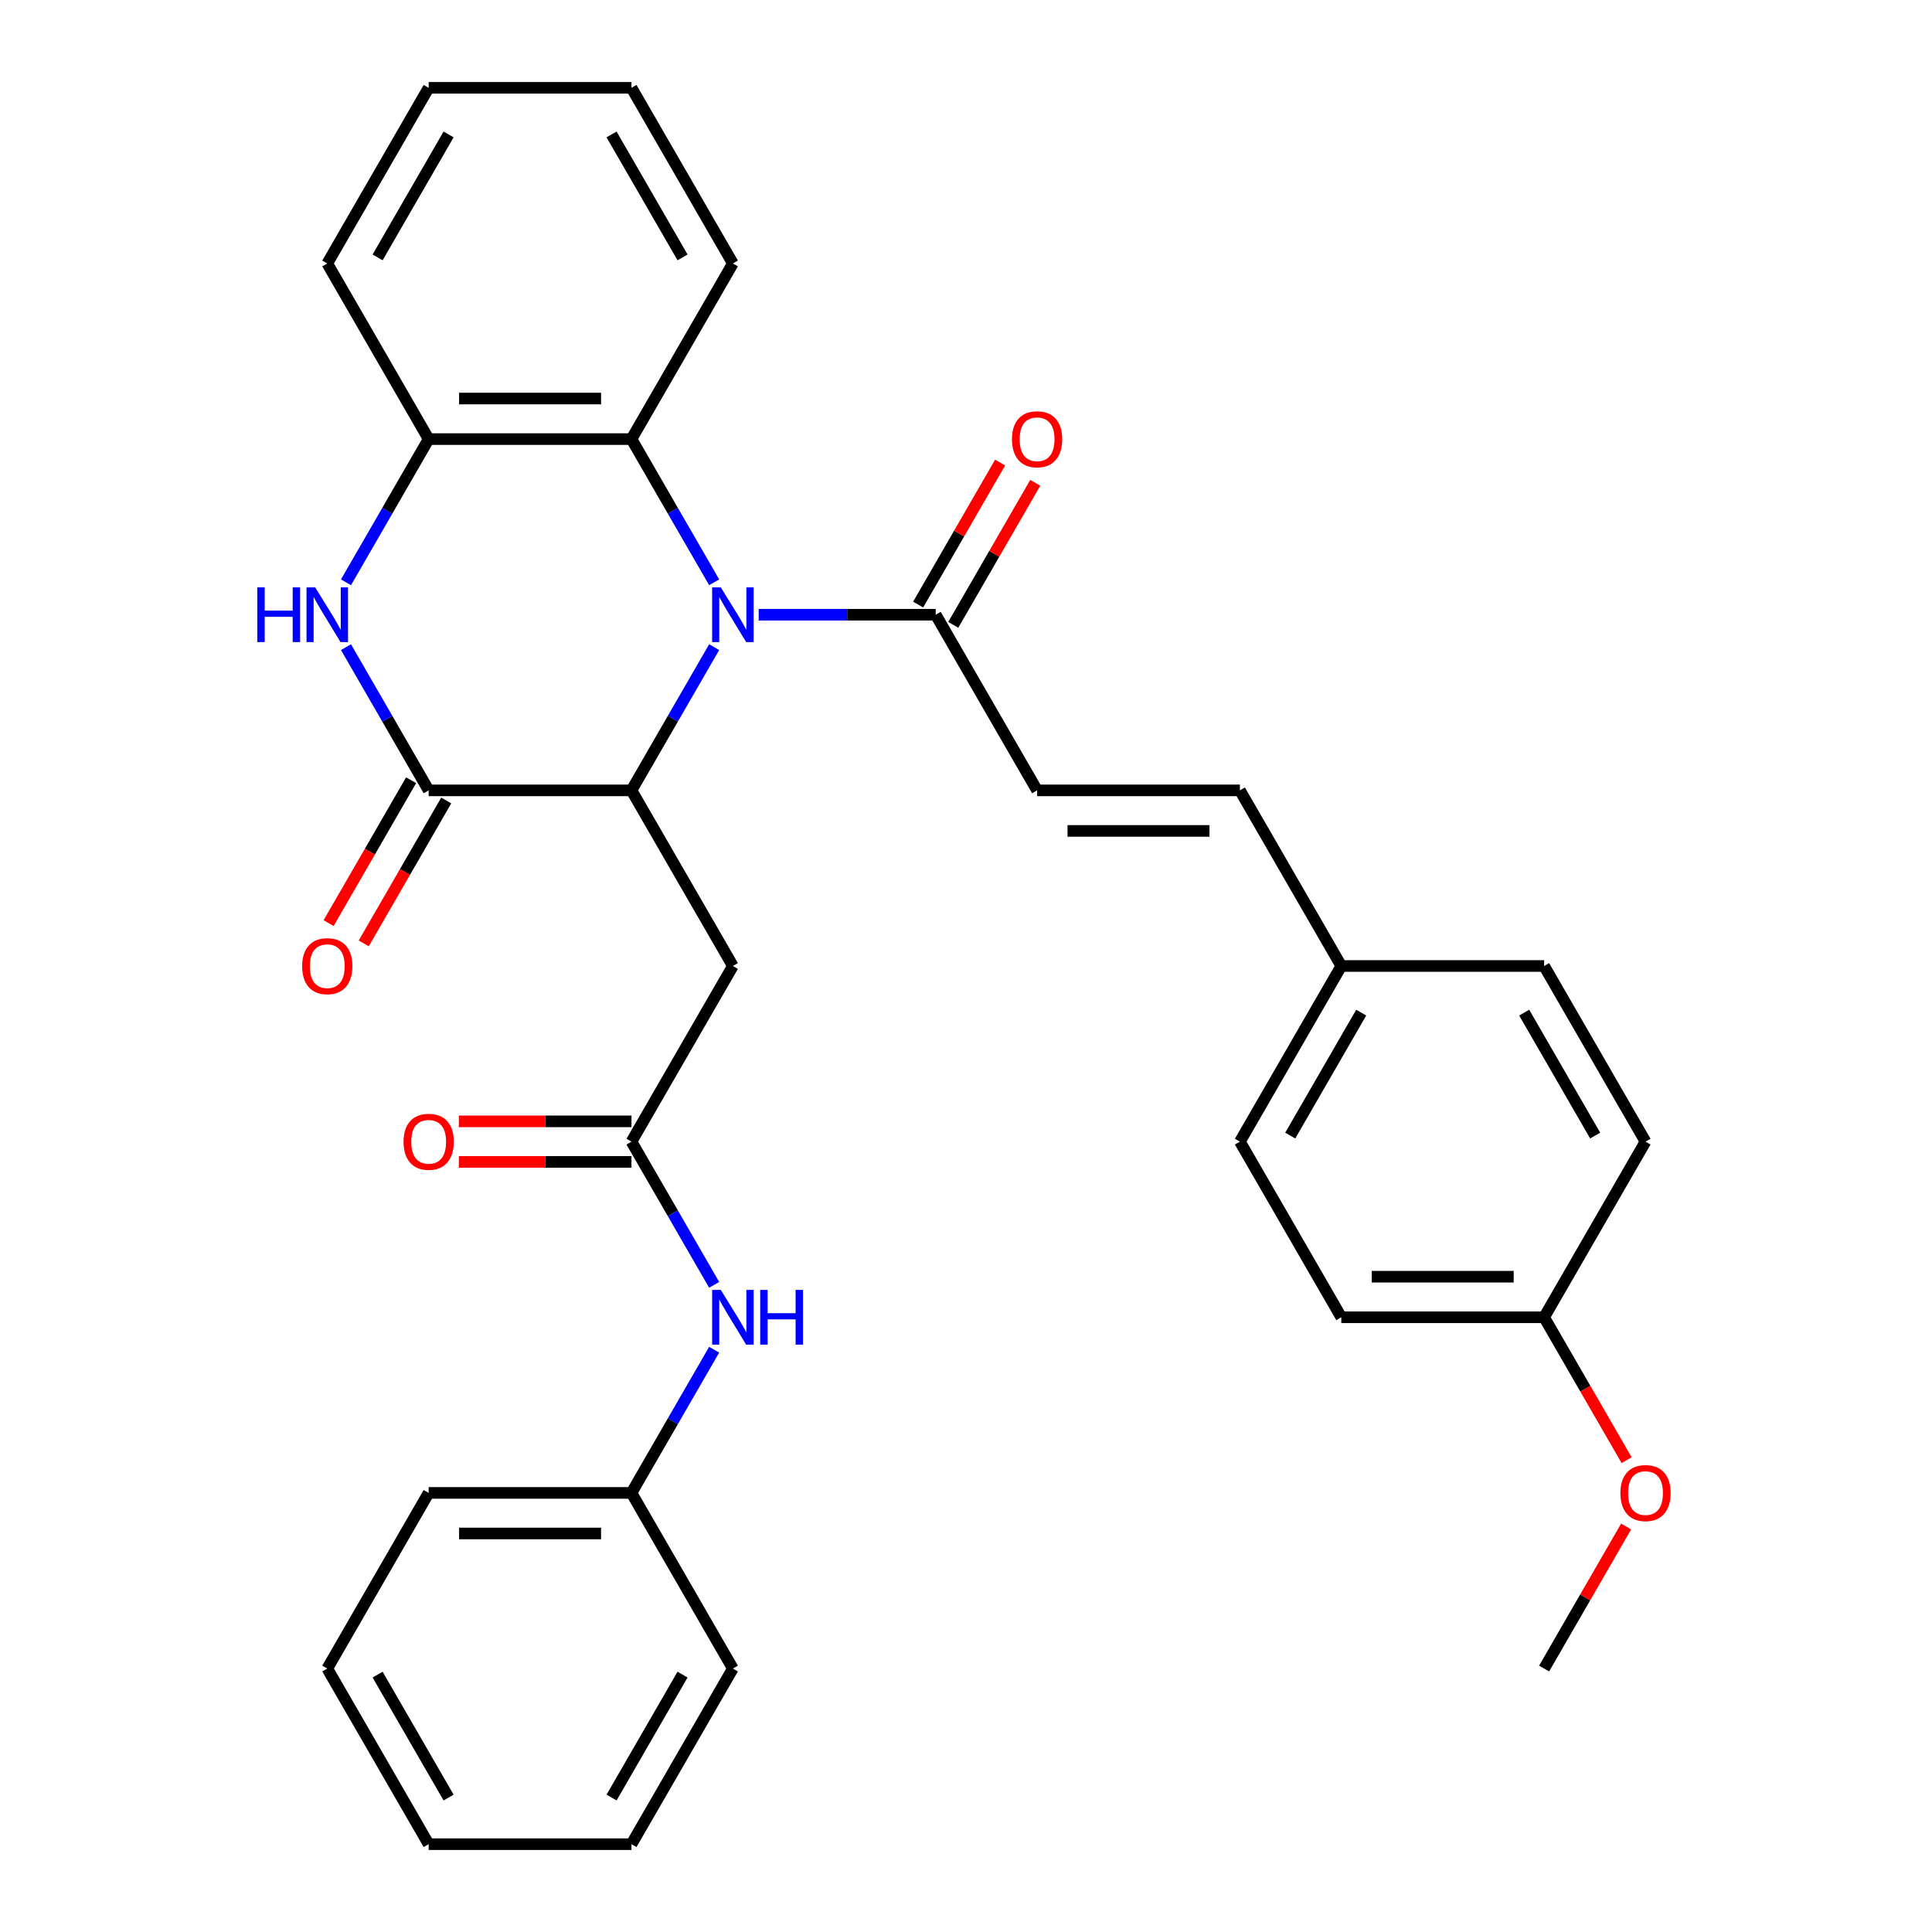 <?xml version='1.0' encoding='iso-8859-1'?>
<svg version='1.1' baseProfile='full'
              xmlns='http://www.w3.org/2000/svg'
                      xmlns:rdkit='http://www.rdkit.org/xml'
                      xmlns:xlink='http://www.w3.org/1999/xlink'
                  xml:space='preserve'
width='1000px' height='1000px' viewBox='0 0 1000 1000'>
<!-- END OF HEADER -->
<rect style='opacity:1.0;fill:#FFFFFF;stroke:none' width='1000' height='1000' x='0' y='0'> </rect>
<path class='bond-0' d='M 369.648,334.966 L 348.25,372.029' style='fill:none;fill-rule:evenodd;stroke:#0000FF;stroke-width:6px;stroke-linecap:butt;stroke-linejoin:miter;stroke-opacity:1' />
<path class='bond-0' d='M 348.25,372.029 L 326.852,409.091' style='fill:none;fill-rule:evenodd;stroke:#000000;stroke-width:6px;stroke-linecap:butt;stroke-linejoin:miter;stroke-opacity:1' />
<path class='bond-3' d='M 369.648,301.397 L 348.25,264.335' style='fill:none;fill-rule:evenodd;stroke:#0000FF;stroke-width:6px;stroke-linecap:butt;stroke-linejoin:miter;stroke-opacity:1' />
<path class='bond-3' d='M 348.25,264.335 L 326.852,227.273' style='fill:none;fill-rule:evenodd;stroke:#000000;stroke-width:6px;stroke-linecap:butt;stroke-linejoin:miter;stroke-opacity:1' />
<path class='bond-4' d='M 392.703,318.182 L 438.507,318.182' style='fill:none;fill-rule:evenodd;stroke:#0000FF;stroke-width:6px;stroke-linecap:butt;stroke-linejoin:miter;stroke-opacity:1' />
<path class='bond-4' d='M 438.507,318.182 L 484.311,318.182' style='fill:none;fill-rule:evenodd;stroke:#000000;stroke-width:6px;stroke-linecap:butt;stroke-linejoin:miter;stroke-opacity:1' />
<path class='bond-1' d='M 326.852,409.091 L 221.879,409.091' style='fill:none;fill-rule:evenodd;stroke:#000000;stroke-width:6px;stroke-linecap:butt;stroke-linejoin:miter;stroke-opacity:1' />
<path class='bond-5' d='M 326.852,409.091 L 379.339,500' style='fill:none;fill-rule:evenodd;stroke:#000000;stroke-width:6px;stroke-linecap:butt;stroke-linejoin:miter;stroke-opacity:1' />
<path class='bond-11' d='M 212.789,403.842 L 191.437,440.825' style='fill:none;fill-rule:evenodd;stroke:#000000;stroke-width:6px;stroke-linecap:butt;stroke-linejoin:miter;stroke-opacity:1' />
<path class='bond-11' d='M 191.437,440.825 L 170.085,477.807' style='fill:none;fill-rule:evenodd;stroke:#FF0000;stroke-width:6px;stroke-linecap:butt;stroke-linejoin:miter;stroke-opacity:1' />
<path class='bond-11' d='M 230.97,414.34 L 209.619,451.322' style='fill:none;fill-rule:evenodd;stroke:#000000;stroke-width:6px;stroke-linecap:butt;stroke-linejoin:miter;stroke-opacity:1' />
<path class='bond-11' d='M 209.619,451.322 L 188.267,488.304' style='fill:none;fill-rule:evenodd;stroke:#FF0000;stroke-width:6px;stroke-linecap:butt;stroke-linejoin:miter;stroke-opacity:1' />
<path class='bond-32' d='M 221.879,409.091 L 200.481,372.029' style='fill:none;fill-rule:evenodd;stroke:#000000;stroke-width:6px;stroke-linecap:butt;stroke-linejoin:miter;stroke-opacity:1' />
<path class='bond-32' d='M 200.481,372.029 L 179.083,334.966' style='fill:none;fill-rule:evenodd;stroke:#0000FF;stroke-width:6px;stroke-linecap:butt;stroke-linejoin:miter;stroke-opacity:1' />
<path class='bond-2' d='M 179.083,301.397 L 200.481,264.335' style='fill:none;fill-rule:evenodd;stroke:#0000FF;stroke-width:6px;stroke-linecap:butt;stroke-linejoin:miter;stroke-opacity:1' />
<path class='bond-2' d='M 200.481,264.335 L 221.879,227.273' style='fill:none;fill-rule:evenodd;stroke:#000000;stroke-width:6px;stroke-linecap:butt;stroke-linejoin:miter;stroke-opacity:1' />
<path class='bond-6' d='M 326.852,227.273 L 221.879,227.273' style='fill:none;fill-rule:evenodd;stroke:#000000;stroke-width:6px;stroke-linecap:butt;stroke-linejoin:miter;stroke-opacity:1' />
<path class='bond-6' d='M 311.106,206.278 L 237.625,206.278' style='fill:none;fill-rule:evenodd;stroke:#000000;stroke-width:6px;stroke-linecap:butt;stroke-linejoin:miter;stroke-opacity:1' />
<path class='bond-21' d='M 326.852,227.273 L 379.339,136.364' style='fill:none;fill-rule:evenodd;stroke:#000000;stroke-width:6px;stroke-linecap:butt;stroke-linejoin:miter;stroke-opacity:1' />
<path class='bond-8' d='M 484.311,318.182 L 536.798,409.091' style='fill:none;fill-rule:evenodd;stroke:#000000;stroke-width:6px;stroke-linecap:butt;stroke-linejoin:miter;stroke-opacity:1' />
<path class='bond-12' d='M 493.402,323.43 L 514.627,286.668' style='fill:none;fill-rule:evenodd;stroke:#000000;stroke-width:6px;stroke-linecap:butt;stroke-linejoin:miter;stroke-opacity:1' />
<path class='bond-12' d='M 514.627,286.668 L 535.852,249.906' style='fill:none;fill-rule:evenodd;stroke:#FF0000;stroke-width:6px;stroke-linecap:butt;stroke-linejoin:miter;stroke-opacity:1' />
<path class='bond-12' d='M 475.22,312.933 L 496.445,276.171' style='fill:none;fill-rule:evenodd;stroke:#000000;stroke-width:6px;stroke-linecap:butt;stroke-linejoin:miter;stroke-opacity:1' />
<path class='bond-12' d='M 496.445,276.171 L 517.67,239.408' style='fill:none;fill-rule:evenodd;stroke:#FF0000;stroke-width:6px;stroke-linecap:butt;stroke-linejoin:miter;stroke-opacity:1' />
<path class='bond-7' d='M 379.339,500 L 326.852,590.909' style='fill:none;fill-rule:evenodd;stroke:#000000;stroke-width:6px;stroke-linecap:butt;stroke-linejoin:miter;stroke-opacity:1' />
<path class='bond-23' d='M 221.879,227.273 L 169.393,136.364' style='fill:none;fill-rule:evenodd;stroke:#000000;stroke-width:6px;stroke-linecap:butt;stroke-linejoin:miter;stroke-opacity:1' />
<path class='bond-10' d='M 326.852,590.909 L 348.25,627.971' style='fill:none;fill-rule:evenodd;stroke:#000000;stroke-width:6px;stroke-linecap:butt;stroke-linejoin:miter;stroke-opacity:1' />
<path class='bond-10' d='M 348.25,627.971 L 369.648,665.034' style='fill:none;fill-rule:evenodd;stroke:#0000FF;stroke-width:6px;stroke-linecap:butt;stroke-linejoin:miter;stroke-opacity:1' />
<path class='bond-13' d='M 326.852,580.412 L 282.178,580.412' style='fill:none;fill-rule:evenodd;stroke:#000000;stroke-width:6px;stroke-linecap:butt;stroke-linejoin:miter;stroke-opacity:1' />
<path class='bond-13' d='M 282.178,580.412 L 237.504,580.412' style='fill:none;fill-rule:evenodd;stroke:#FF0000;stroke-width:6px;stroke-linecap:butt;stroke-linejoin:miter;stroke-opacity:1' />
<path class='bond-13' d='M 326.852,601.406 L 282.178,601.406' style='fill:none;fill-rule:evenodd;stroke:#000000;stroke-width:6px;stroke-linecap:butt;stroke-linejoin:miter;stroke-opacity:1' />
<path class='bond-13' d='M 282.178,601.406 L 237.504,601.406' style='fill:none;fill-rule:evenodd;stroke:#FF0000;stroke-width:6px;stroke-linecap:butt;stroke-linejoin:miter;stroke-opacity:1' />
<path class='bond-9' d='M 536.798,409.091 L 641.771,409.091' style='fill:none;fill-rule:evenodd;stroke:#000000;stroke-width:6px;stroke-linecap:butt;stroke-linejoin:miter;stroke-opacity:1' />
<path class='bond-9' d='M 552.544,430.085 L 626.025,430.085' style='fill:none;fill-rule:evenodd;stroke:#000000;stroke-width:6px;stroke-linecap:butt;stroke-linejoin:miter;stroke-opacity:1' />
<path class='bond-14' d='M 641.771,409.091 L 694.257,500' style='fill:none;fill-rule:evenodd;stroke:#000000;stroke-width:6px;stroke-linecap:butt;stroke-linejoin:miter;stroke-opacity:1' />
<path class='bond-15' d='M 369.648,698.603 L 348.25,735.665' style='fill:none;fill-rule:evenodd;stroke:#0000FF;stroke-width:6px;stroke-linecap:butt;stroke-linejoin:miter;stroke-opacity:1' />
<path class='bond-15' d='M 348.25,735.665 L 326.852,772.727' style='fill:none;fill-rule:evenodd;stroke:#000000;stroke-width:6px;stroke-linecap:butt;stroke-linejoin:miter;stroke-opacity:1' />
<path class='bond-17' d='M 694.257,500 L 799.23,500' style='fill:none;fill-rule:evenodd;stroke:#000000;stroke-width:6px;stroke-linecap:butt;stroke-linejoin:miter;stroke-opacity:1' />
<path class='bond-18' d='M 694.257,500 L 641.771,590.909' style='fill:none;fill-rule:evenodd;stroke:#000000;stroke-width:6px;stroke-linecap:butt;stroke-linejoin:miter;stroke-opacity:1' />
<path class='bond-18' d='M 704.566,524.134 L 667.825,587.77' style='fill:none;fill-rule:evenodd;stroke:#000000;stroke-width:6px;stroke-linecap:butt;stroke-linejoin:miter;stroke-opacity:1' />
<path class='bond-24' d='M 326.852,772.727 L 221.879,772.727' style='fill:none;fill-rule:evenodd;stroke:#000000;stroke-width:6px;stroke-linecap:butt;stroke-linejoin:miter;stroke-opacity:1' />
<path class='bond-24' d='M 311.106,793.722 L 237.625,793.722' style='fill:none;fill-rule:evenodd;stroke:#000000;stroke-width:6px;stroke-linecap:butt;stroke-linejoin:miter;stroke-opacity:1' />
<path class='bond-25' d='M 326.852,772.727 L 379.339,863.636' style='fill:none;fill-rule:evenodd;stroke:#000000;stroke-width:6px;stroke-linecap:butt;stroke-linejoin:miter;stroke-opacity:1' />
<path class='bond-16' d='M 799.23,681.818 L 694.257,681.818' style='fill:none;fill-rule:evenodd;stroke:#000000;stroke-width:6px;stroke-linecap:butt;stroke-linejoin:miter;stroke-opacity:1' />
<path class='bond-16' d='M 783.484,660.824 L 710.003,660.824' style='fill:none;fill-rule:evenodd;stroke:#000000;stroke-width:6px;stroke-linecap:butt;stroke-linejoin:miter;stroke-opacity:1' />
<path class='bond-22' d='M 799.23,681.818 L 820.581,718.801' style='fill:none;fill-rule:evenodd;stroke:#000000;stroke-width:6px;stroke-linecap:butt;stroke-linejoin:miter;stroke-opacity:1' />
<path class='bond-22' d='M 820.581,718.801 L 841.933,755.783' style='fill:none;fill-rule:evenodd;stroke:#FF0000;stroke-width:6px;stroke-linecap:butt;stroke-linejoin:miter;stroke-opacity:1' />
<path class='bond-34' d='M 799.23,681.818 L 851.716,590.909' style='fill:none;fill-rule:evenodd;stroke:#000000;stroke-width:6px;stroke-linecap:butt;stroke-linejoin:miter;stroke-opacity:1' />
<path class='bond-20' d='M 799.23,500 L 851.716,590.909' style='fill:none;fill-rule:evenodd;stroke:#000000;stroke-width:6px;stroke-linecap:butt;stroke-linejoin:miter;stroke-opacity:1' />
<path class='bond-20' d='M 788.921,524.134 L 825.661,587.77' style='fill:none;fill-rule:evenodd;stroke:#000000;stroke-width:6px;stroke-linecap:butt;stroke-linejoin:miter;stroke-opacity:1' />
<path class='bond-19' d='M 641.771,590.909 L 694.257,681.818' style='fill:none;fill-rule:evenodd;stroke:#000000;stroke-width:6px;stroke-linecap:butt;stroke-linejoin:miter;stroke-opacity:1' />
<path class='bond-27' d='M 379.339,136.364 L 326.852,45.455' style='fill:none;fill-rule:evenodd;stroke:#000000;stroke-width:6px;stroke-linecap:butt;stroke-linejoin:miter;stroke-opacity:1' />
<path class='bond-27' d='M 353.284,133.225 L 316.543,69.588' style='fill:none;fill-rule:evenodd;stroke:#000000;stroke-width:6px;stroke-linecap:butt;stroke-linejoin:miter;stroke-opacity:1' />
<path class='bond-26' d='M 841.679,790.112 L 820.454,826.874' style='fill:none;fill-rule:evenodd;stroke:#FF0000;stroke-width:6px;stroke-linecap:butt;stroke-linejoin:miter;stroke-opacity:1' />
<path class='bond-26' d='M 820.454,826.874 L 799.23,863.636' style='fill:none;fill-rule:evenodd;stroke:#000000;stroke-width:6px;stroke-linecap:butt;stroke-linejoin:miter;stroke-opacity:1' />
<path class='bond-33' d='M 169.393,136.364 L 221.879,45.455' style='fill:none;fill-rule:evenodd;stroke:#000000;stroke-width:6px;stroke-linecap:butt;stroke-linejoin:miter;stroke-opacity:1' />
<path class='bond-33' d='M 195.448,133.225 L 232.188,69.588' style='fill:none;fill-rule:evenodd;stroke:#000000;stroke-width:6px;stroke-linecap:butt;stroke-linejoin:miter;stroke-opacity:1' />
<path class='bond-30' d='M 221.879,772.727 L 169.393,863.636' style='fill:none;fill-rule:evenodd;stroke:#000000;stroke-width:6px;stroke-linecap:butt;stroke-linejoin:miter;stroke-opacity:1' />
<path class='bond-29' d='M 379.339,863.636 L 326.852,954.545' style='fill:none;fill-rule:evenodd;stroke:#000000;stroke-width:6px;stroke-linecap:butt;stroke-linejoin:miter;stroke-opacity:1' />
<path class='bond-29' d='M 353.284,866.775 L 316.543,930.412' style='fill:none;fill-rule:evenodd;stroke:#000000;stroke-width:6px;stroke-linecap:butt;stroke-linejoin:miter;stroke-opacity:1' />
<path class='bond-28' d='M 326.852,45.455 L 221.879,45.455' style='fill:none;fill-rule:evenodd;stroke:#000000;stroke-width:6px;stroke-linecap:butt;stroke-linejoin:miter;stroke-opacity:1' />
<path class='bond-31' d='M 326.852,954.545 L 221.879,954.545' style='fill:none;fill-rule:evenodd;stroke:#000000;stroke-width:6px;stroke-linecap:butt;stroke-linejoin:miter;stroke-opacity:1' />
<path class='bond-35' d='M 169.393,863.636 L 221.879,954.545' style='fill:none;fill-rule:evenodd;stroke:#000000;stroke-width:6px;stroke-linecap:butt;stroke-linejoin:miter;stroke-opacity:1' />
<path class='bond-35' d='M 195.448,866.775 L 232.188,930.412' style='fill:none;fill-rule:evenodd;stroke:#000000;stroke-width:6px;stroke-linecap:butt;stroke-linejoin:miter;stroke-opacity:1' />
<path  class='atom-0' d='M 373.079 304.022
L 382.359 319.022
Q 383.279 320.502, 384.759 323.182
Q 386.239 325.862, 386.319 326.022
L 386.319 304.022
L 390.079 304.022
L 390.079 332.342
L 386.199 332.342
L 376.239 315.942
Q 375.079 314.022, 373.839 311.822
Q 372.639 309.622, 372.279 308.942
L 372.279 332.342
L 368.599 332.342
L 368.599 304.022
L 373.079 304.022
' fill='#0000FF'/>
<path  class='atom-3' d='M 133.173 304.022
L 137.013 304.022
L 137.013 316.062
L 151.493 316.062
L 151.493 304.022
L 155.333 304.022
L 155.333 332.342
L 151.493 332.342
L 151.493 319.262
L 137.013 319.262
L 137.013 332.342
L 133.173 332.342
L 133.173 304.022
' fill='#0000FF'/>
<path  class='atom-3' d='M 163.133 304.022
L 172.413 319.022
Q 173.333 320.502, 174.813 323.182
Q 176.293 325.862, 176.373 326.022
L 176.373 304.022
L 180.133 304.022
L 180.133 332.342
L 176.253 332.342
L 166.293 315.942
Q 165.133 314.022, 163.893 311.822
Q 162.693 309.622, 162.333 308.942
L 162.333 332.342
L 158.653 332.342
L 158.653 304.022
L 163.133 304.022
' fill='#0000FF'/>
<path  class='atom-11' d='M 373.079 667.658
L 382.359 682.658
Q 383.279 684.138, 384.759 686.818
Q 386.239 689.498, 386.319 689.658
L 386.319 667.658
L 390.079 667.658
L 390.079 695.978
L 386.199 695.978
L 376.239 679.578
Q 375.079 677.658, 373.839 675.458
Q 372.639 673.258, 372.279 672.578
L 372.279 695.978
L 368.599 695.978
L 368.599 667.658
L 373.079 667.658
' fill='#0000FF'/>
<path  class='atom-11' d='M 393.479 667.658
L 397.319 667.658
L 397.319 679.698
L 411.799 679.698
L 411.799 667.658
L 415.639 667.658
L 415.639 695.978
L 411.799 695.978
L 411.799 682.898
L 397.319 682.898
L 397.319 695.978
L 393.479 695.978
L 393.479 667.658
' fill='#0000FF'/>
<path  class='atom-12' d='M 156.393 500.08
Q 156.393 493.28, 159.753 489.48
Q 163.113 485.68, 169.393 485.68
Q 175.673 485.68, 179.033 489.48
Q 182.393 493.28, 182.393 500.08
Q 182.393 506.96, 178.993 510.88
Q 175.593 514.76, 169.393 514.76
Q 163.153 514.76, 159.753 510.88
Q 156.393 507, 156.393 500.08
M 169.393 511.56
Q 173.713 511.56, 176.033 508.68
Q 178.393 505.76, 178.393 500.08
Q 178.393 494.52, 176.033 491.72
Q 173.713 488.88, 169.393 488.88
Q 165.073 488.88, 162.713 491.68
Q 160.393 494.48, 160.393 500.08
Q 160.393 505.8, 162.713 508.68
Q 165.073 511.56, 169.393 511.56
' fill='#FF0000'/>
<path  class='atom-13' d='M 523.798 227.353
Q 523.798 220.553, 527.158 216.753
Q 530.518 212.953, 536.798 212.953
Q 543.078 212.953, 546.438 216.753
Q 549.798 220.553, 549.798 227.353
Q 549.798 234.233, 546.398 238.153
Q 542.998 242.033, 536.798 242.033
Q 530.558 242.033, 527.158 238.153
Q 523.798 234.273, 523.798 227.353
M 536.798 238.833
Q 541.118 238.833, 543.438 235.953
Q 545.798 233.033, 545.798 227.353
Q 545.798 221.793, 543.438 218.993
Q 541.118 216.153, 536.798 216.153
Q 532.478 216.153, 530.118 218.953
Q 527.798 221.753, 527.798 227.353
Q 527.798 233.073, 530.118 235.953
Q 532.478 238.833, 536.798 238.833
' fill='#FF0000'/>
<path  class='atom-14' d='M 208.879 590.989
Q 208.879 584.189, 212.239 580.389
Q 215.599 576.589, 221.879 576.589
Q 228.159 576.589, 231.519 580.389
Q 234.879 584.189, 234.879 590.989
Q 234.879 597.869, 231.479 601.789
Q 228.079 605.669, 221.879 605.669
Q 215.639 605.669, 212.239 601.789
Q 208.879 597.909, 208.879 590.989
M 221.879 602.469
Q 226.199 602.469, 228.519 599.589
Q 230.879 596.669, 230.879 590.989
Q 230.879 585.429, 228.519 582.629
Q 226.199 579.789, 221.879 579.789
Q 217.559 579.789, 215.199 582.589
Q 212.879 585.389, 212.879 590.989
Q 212.879 596.709, 215.199 599.589
Q 217.559 602.469, 221.879 602.469
' fill='#FF0000'/>
<path  class='atom-23' d='M 838.716 772.807
Q 838.716 766.007, 842.076 762.207
Q 845.436 758.407, 851.716 758.407
Q 857.996 758.407, 861.356 762.207
Q 864.716 766.007, 864.716 772.807
Q 864.716 779.687, 861.316 783.607
Q 857.916 787.487, 851.716 787.487
Q 845.476 787.487, 842.076 783.607
Q 838.716 779.727, 838.716 772.807
M 851.716 784.287
Q 856.036 784.287, 858.356 781.407
Q 860.716 778.487, 860.716 772.807
Q 860.716 767.247, 858.356 764.447
Q 856.036 761.607, 851.716 761.607
Q 847.396 761.607, 845.036 764.407
Q 842.716 767.207, 842.716 772.807
Q 842.716 778.527, 845.036 781.407
Q 847.396 784.287, 851.716 784.287
' fill='#FF0000'/>
</svg>

